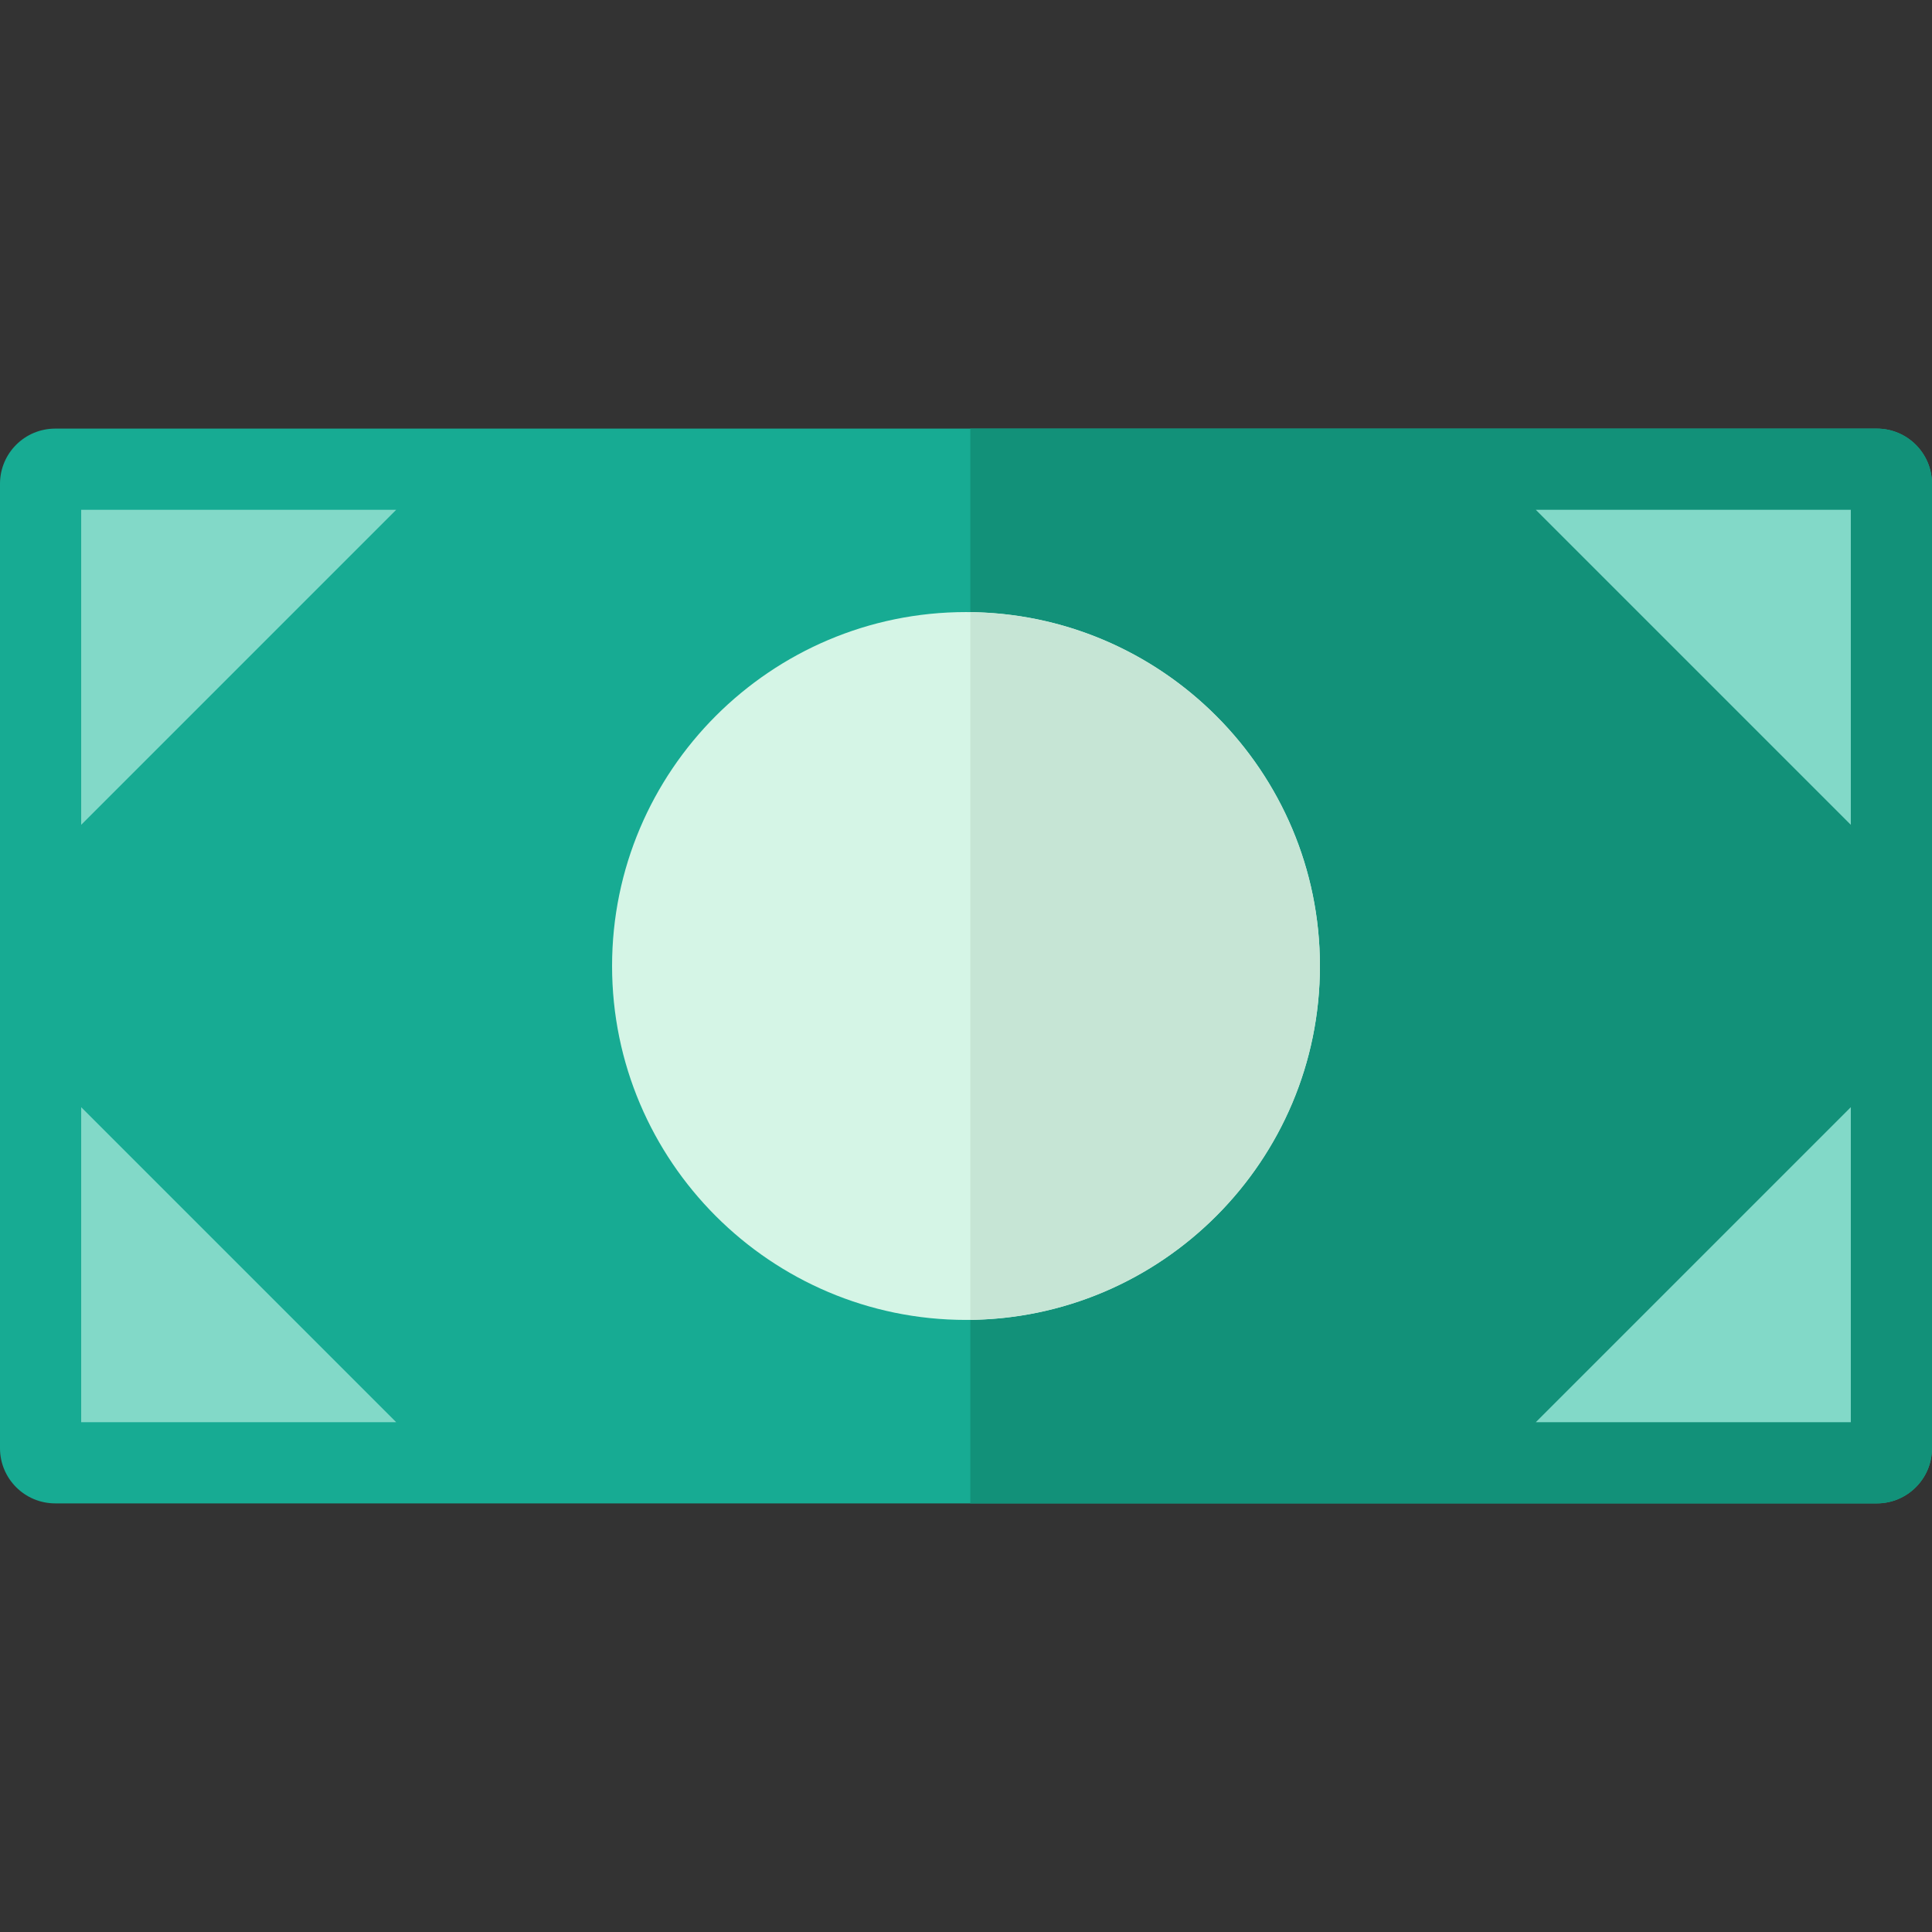 <?xml version="1.0" encoding="iso-8859-1"?>
<!-- Generator: Adobe Illustrator 19.0.0, SVG Export Plug-In . SVG Version: 6.00 Build 0)  -->
<svg version="1.1" id="Layer_1" xmlns="http://www.w3.org/2000/svg" xmlns:xlink="http://www.w3.org/1999/xlink" x="0px" y="0px"
	 viewBox="0 0 297.001 297.001" style="enable-background:new 0 0 297.001 297.001;" xml:space="preserve">
<rect x="0" y="0" width="297.001" height="297.001" fill="#333333" stroke="none"/>
<g>
	<path style="fill:#17AB93;" d="M288.514,65.889H8.486C3.799,65.889,0,69.688,0,74.375v148.25c0,4.686,3.799,8.486,8.486,8.486
		h280.029c4.686,0,8.486-3.799,8.486-8.486V74.375C297,69.688,293.201,65.889,288.514,65.889z"/>
	<path style="fill:#129179;" d="M288.514,65.889H149.166v165.222h139.348c4.686,0,8.486-3.799,8.486-8.486V74.375
		C297,69.688,293.201,65.889,288.514,65.889z"/>
	<polygon style="fill:#82D9C8;" points="60.907,78.368 12.479,78.368 12.479,126.796 	"/>
	<polygon style="fill:#82D9C8;" points="284.521,170.204 236.093,218.632 284.521,218.632 	"/>
	<polygon style="fill:#82D9C8;" points="60.907,218.632 12.479,170.204 12.479,218.632 	"/>
	<polygon style="fill:#82D9C8;" points="284.521,78.368 236.093,78.368 284.521,126.796 	"/>
	<path style="fill:#D5F5E6;" d="M148.5,94.092c-30.001,0-54.408,24.407-54.408,54.408s24.407,54.408,54.408,54.408
		s54.408-24.407,54.408-54.408S178.501,94.092,148.5,94.092z"/>
	<path style="fill:#C6E5D5;" d="M202.908,148.5c0-29.778-24.048-54.032-53.743-54.392v108.783
		C178.86,202.532,202.908,178.278,202.908,148.5z"/>
</g>
<g>
</g>
<g>
</g>
<g>
</g>
<g>
</g>
<g>
</g>
<g>
</g>
<g>
</g>
<g>
</g>
<g>
</g>
<g>
</g>
<g>
</g>
<g>
</g>
<g>
</g>
<g>
</g>
<g>
</g>
</svg>
